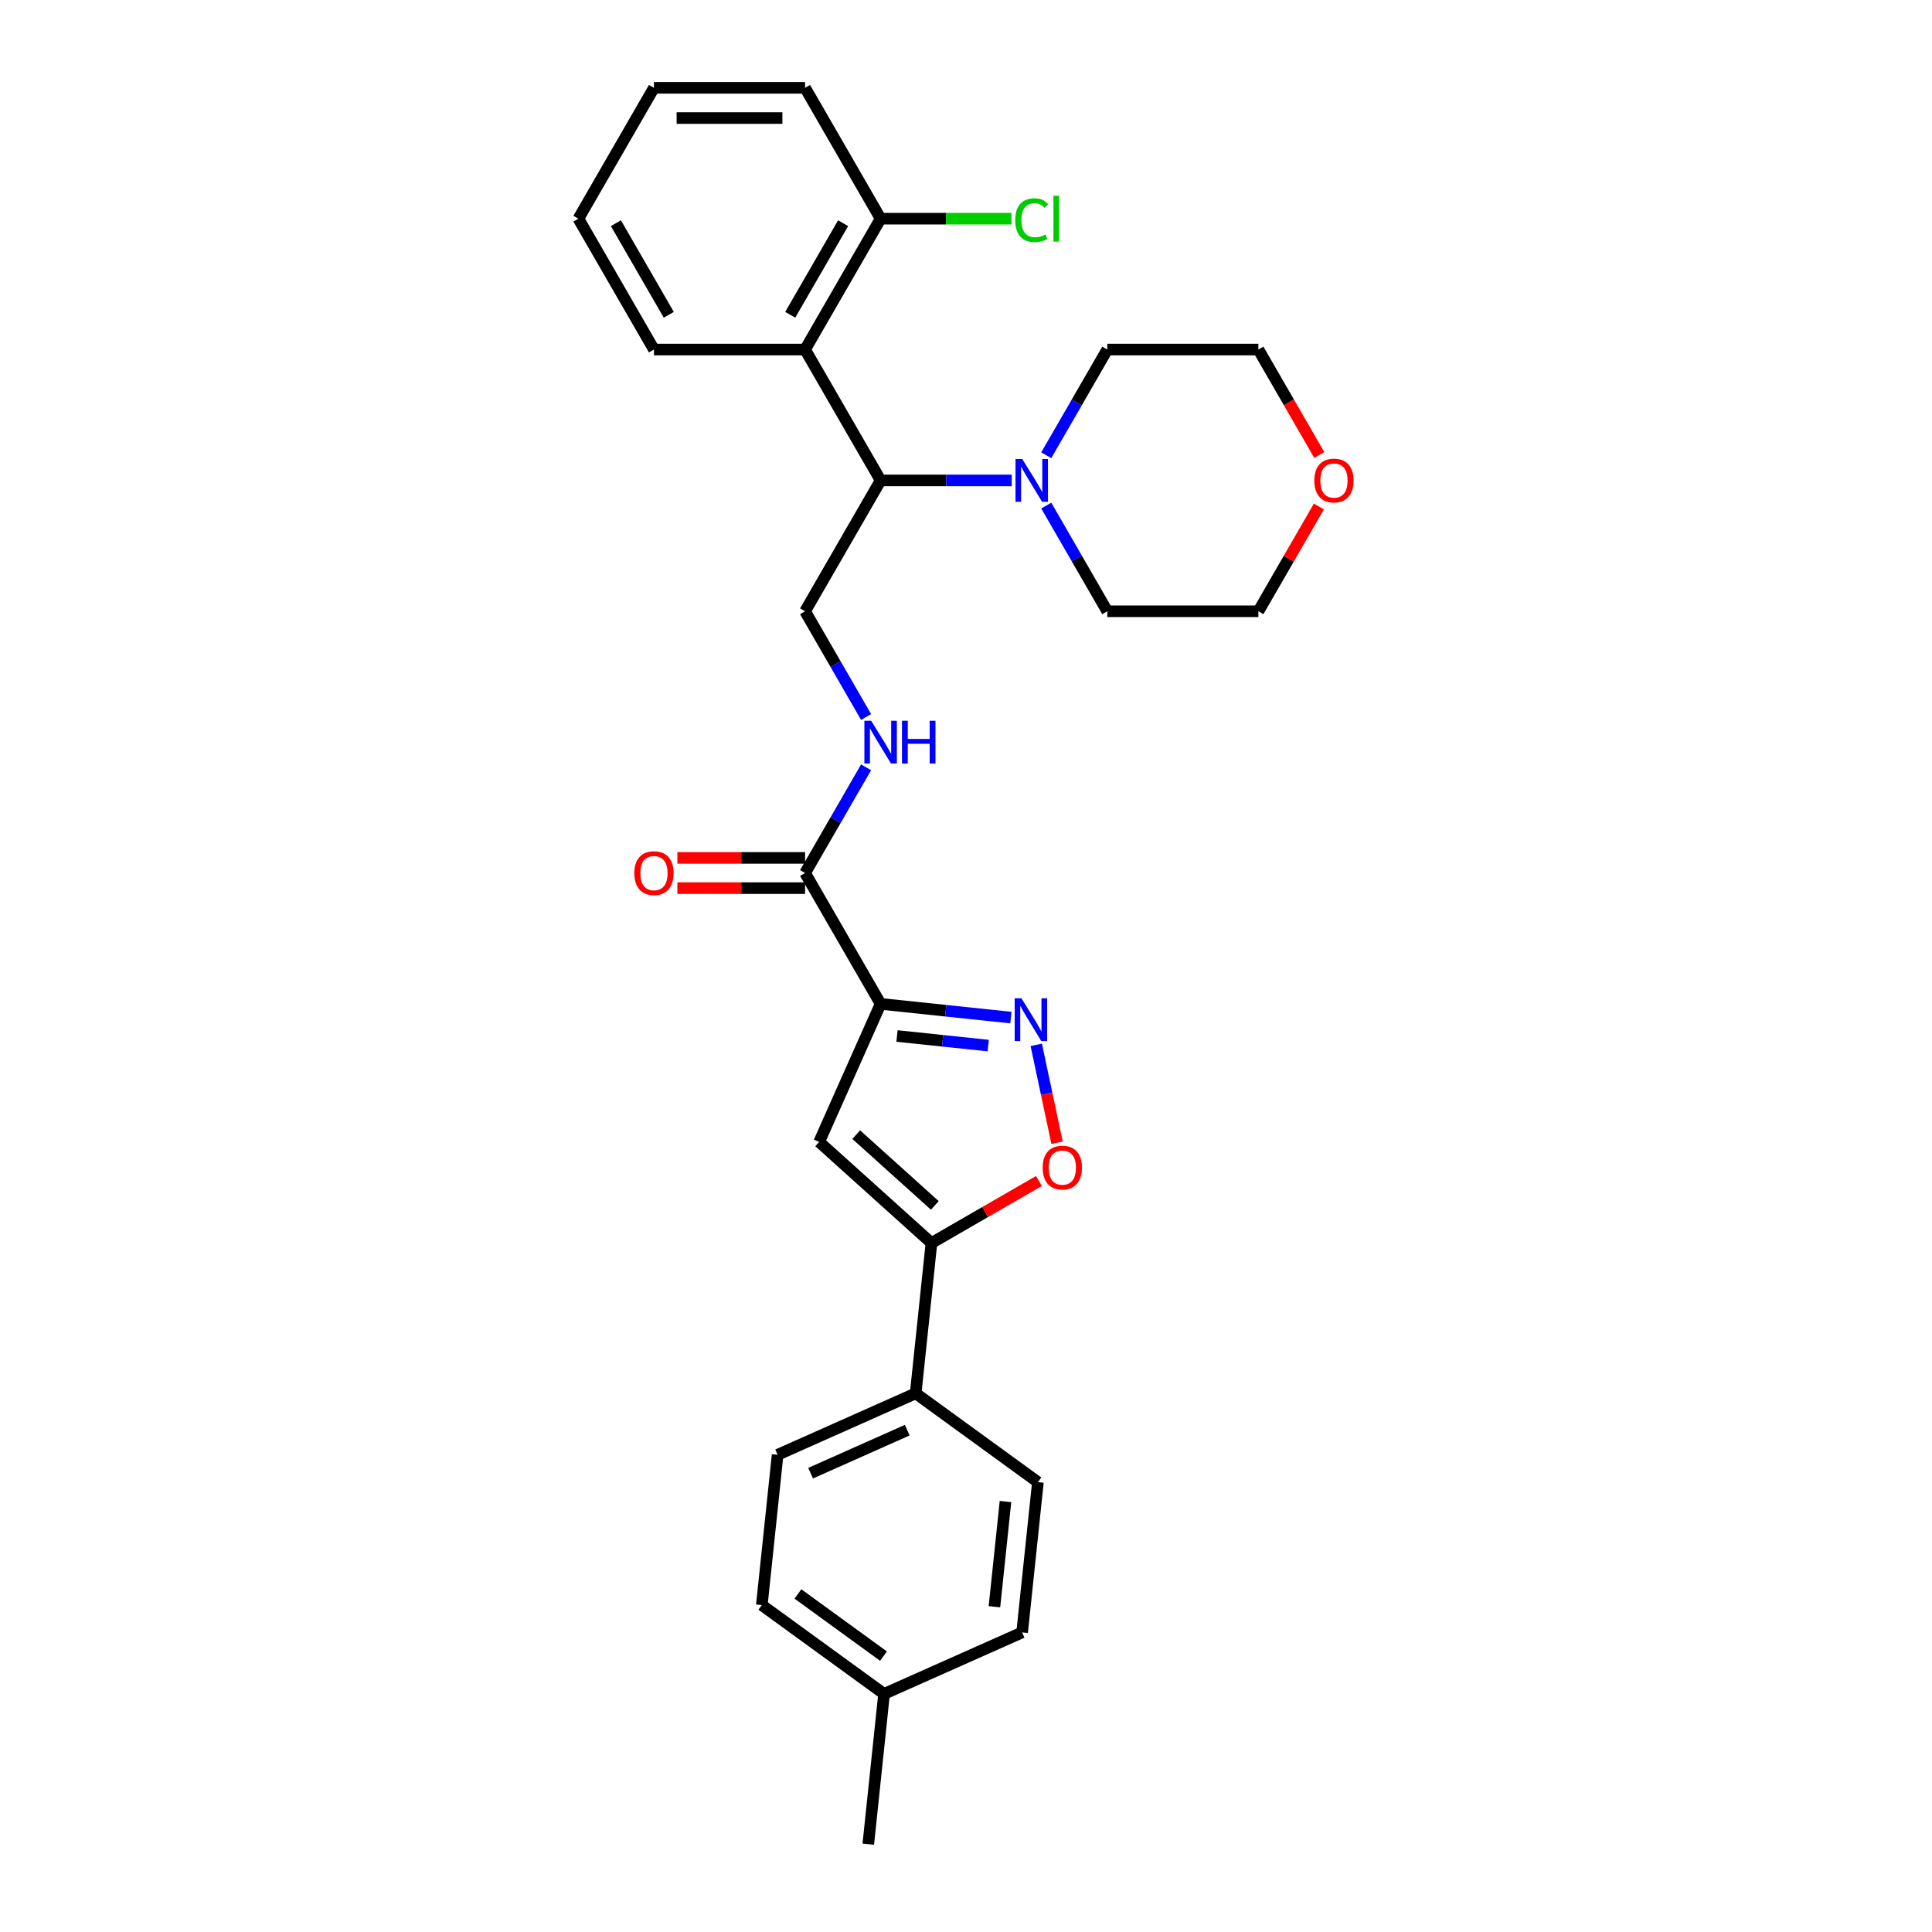 <?xml version='1.0' encoding='iso-8859-1'?>
<svg version='1.1' baseProfile='full'
              xmlns='http://www.w3.org/2000/svg'
                      xmlns:rdkit='http://www.rdkit.org/xml'
                      xmlns:xlink='http://www.w3.org/1999/xlink'
                  xml:space='preserve'
width='1000px' height='1000px' viewBox='0 0 1000 1000'>
<!-- END OF HEADER -->
<rect style='opacity:1.0;fill:#FFFFFF;stroke:none' width='1000' height='1000' x='0' y='0'> </rect>
<path class='bond-0' d='M 455.808,519.609 L 489.524,523.153' style='fill:none;fill-rule:evenodd;stroke:#000000;stroke-width:6px;stroke-linecap:butt;stroke-linejoin:miter;stroke-opacity:1' />
<path class='bond-0' d='M 489.524,523.153 L 523.239,526.696' style='fill:none;fill-rule:evenodd;stroke:#0000FF;stroke-width:6px;stroke-linecap:butt;stroke-linejoin:miter;stroke-opacity:1' />
<path class='bond-0' d='M 464.288,536.23 L 487.889,538.71' style='fill:none;fill-rule:evenodd;stroke:#000000;stroke-width:6px;stroke-linecap:butt;stroke-linejoin:miter;stroke-opacity:1' />
<path class='bond-0' d='M 487.889,538.71 L 511.49,541.191' style='fill:none;fill-rule:evenodd;stroke:#0000FF;stroke-width:6px;stroke-linecap:butt;stroke-linejoin:miter;stroke-opacity:1' />
<path class='bond-1' d='M 455.808,519.609 L 423.995,591.062' style='fill:none;fill-rule:evenodd;stroke:#000000;stroke-width:6px;stroke-linecap:butt;stroke-linejoin:miter;stroke-opacity:1' />
<path class='bond-4' d='M 455.808,519.609 L 416.701,451.873' style='fill:none;fill-rule:evenodd;stroke:#000000;stroke-width:6px;stroke-linecap:butt;stroke-linejoin:miter;stroke-opacity:1' />
<path class='bond-3' d='M 536.365,540.815 L 541.748,566.142' style='fill:none;fill-rule:evenodd;stroke:#0000FF;stroke-width:6px;stroke-linecap:butt;stroke-linejoin:miter;stroke-opacity:1' />
<path class='bond-3' d='M 541.748,566.142 L 547.131,591.468' style='fill:none;fill-rule:evenodd;stroke:#FF0000;stroke-width:6px;stroke-linecap:butt;stroke-linejoin:miter;stroke-opacity:1' />
<path class='bond-2' d='M 423.995,591.062 L 482.121,643.398' style='fill:none;fill-rule:evenodd;stroke:#000000;stroke-width:6px;stroke-linecap:butt;stroke-linejoin:miter;stroke-opacity:1' />
<path class='bond-2' d='M 443.181,587.288 L 483.869,623.923' style='fill:none;fill-rule:evenodd;stroke:#000000;stroke-width:6px;stroke-linecap:butt;stroke-linejoin:miter;stroke-opacity:1' />
<path class='bond-10' d='M 482.121,643.398 L 473.945,721.185' style='fill:none;fill-rule:evenodd;stroke:#000000;stroke-width:6px;stroke-linecap:butt;stroke-linejoin:miter;stroke-opacity:1' />
<path class='bond-29' d='M 482.121,643.398 L 509.927,627.344' style='fill:none;fill-rule:evenodd;stroke:#000000;stroke-width:6px;stroke-linecap:butt;stroke-linejoin:miter;stroke-opacity:1' />
<path class='bond-29' d='M 509.927,627.344 L 537.734,611.29' style='fill:none;fill-rule:evenodd;stroke:#FF0000;stroke-width:6px;stroke-linecap:butt;stroke-linejoin:miter;stroke-opacity:1' />
<path class='bond-8' d='M 416.701,451.873 L 432.493,424.52' style='fill:none;fill-rule:evenodd;stroke:#000000;stroke-width:6px;stroke-linecap:butt;stroke-linejoin:miter;stroke-opacity:1' />
<path class='bond-8' d='M 432.493,424.52 L 448.285,397.167' style='fill:none;fill-rule:evenodd;stroke:#0000FF;stroke-width:6px;stroke-linecap:butt;stroke-linejoin:miter;stroke-opacity:1' />
<path class='bond-12' d='M 416.701,444.051 L 383.655,444.051' style='fill:none;fill-rule:evenodd;stroke:#000000;stroke-width:6px;stroke-linecap:butt;stroke-linejoin:miter;stroke-opacity:1' />
<path class='bond-12' d='M 383.655,444.051 L 350.609,444.051' style='fill:none;fill-rule:evenodd;stroke:#FF0000;stroke-width:6px;stroke-linecap:butt;stroke-linejoin:miter;stroke-opacity:1' />
<path class='bond-12' d='M 416.701,459.694 L 383.655,459.694' style='fill:none;fill-rule:evenodd;stroke:#000000;stroke-width:6px;stroke-linecap:butt;stroke-linejoin:miter;stroke-opacity:1' />
<path class='bond-12' d='M 383.655,459.694 L 350.609,459.694' style='fill:none;fill-rule:evenodd;stroke:#FF0000;stroke-width:6px;stroke-linecap:butt;stroke-linejoin:miter;stroke-opacity:1' />
<path class='bond-5' d='M 455.808,248.664 L 416.701,316.4' style='fill:none;fill-rule:evenodd;stroke:#000000;stroke-width:6px;stroke-linecap:butt;stroke-linejoin:miter;stroke-opacity:1' />
<path class='bond-6' d='M 455.808,248.664 L 416.701,180.927' style='fill:none;fill-rule:evenodd;stroke:#000000;stroke-width:6px;stroke-linecap:butt;stroke-linejoin:miter;stroke-opacity:1' />
<path class='bond-7' d='M 455.808,248.664 L 489.738,248.664' style='fill:none;fill-rule:evenodd;stroke:#000000;stroke-width:6px;stroke-linecap:butt;stroke-linejoin:miter;stroke-opacity:1' />
<path class='bond-7' d='M 489.738,248.664 L 523.668,248.664' style='fill:none;fill-rule:evenodd;stroke:#0000FF;stroke-width:6px;stroke-linecap:butt;stroke-linejoin:miter;stroke-opacity:1' />
<path class='bond-11' d='M 416.701,180.927 L 455.808,113.191' style='fill:none;fill-rule:evenodd;stroke:#000000;stroke-width:6px;stroke-linecap:butt;stroke-linejoin:miter;stroke-opacity:1' />
<path class='bond-11' d='M 409.02,162.945 L 436.395,115.53' style='fill:none;fill-rule:evenodd;stroke:#000000;stroke-width:6px;stroke-linecap:butt;stroke-linejoin:miter;stroke-opacity:1' />
<path class='bond-20' d='M 416.701,180.927 L 338.486,180.927' style='fill:none;fill-rule:evenodd;stroke:#000000;stroke-width:6px;stroke-linecap:butt;stroke-linejoin:miter;stroke-opacity:1' />
<path class='bond-21' d='M 541.547,235.633 L 557.339,208.28' style='fill:none;fill-rule:evenodd;stroke:#0000FF;stroke-width:6px;stroke-linecap:butt;stroke-linejoin:miter;stroke-opacity:1' />
<path class='bond-21' d='M 557.339,208.28 L 573.131,180.927' style='fill:none;fill-rule:evenodd;stroke:#000000;stroke-width:6px;stroke-linecap:butt;stroke-linejoin:miter;stroke-opacity:1' />
<path class='bond-22' d='M 541.547,261.694 L 557.339,289.047' style='fill:none;fill-rule:evenodd;stroke:#0000FF;stroke-width:6px;stroke-linecap:butt;stroke-linejoin:miter;stroke-opacity:1' />
<path class='bond-22' d='M 557.339,289.047 L 573.131,316.4' style='fill:none;fill-rule:evenodd;stroke:#000000;stroke-width:6px;stroke-linecap:butt;stroke-linejoin:miter;stroke-opacity:1' />
<path class='bond-9' d='M 448.285,371.106 L 432.493,343.753' style='fill:none;fill-rule:evenodd;stroke:#0000FF;stroke-width:6px;stroke-linecap:butt;stroke-linejoin:miter;stroke-opacity:1' />
<path class='bond-9' d='M 432.493,343.753 L 416.701,316.4' style='fill:none;fill-rule:evenodd;stroke:#000000;stroke-width:6px;stroke-linecap:butt;stroke-linejoin:miter;stroke-opacity:1' />
<path class='bond-14' d='M 473.945,721.185 L 402.492,752.998' style='fill:none;fill-rule:evenodd;stroke:#000000;stroke-width:6px;stroke-linecap:butt;stroke-linejoin:miter;stroke-opacity:1' />
<path class='bond-14' d='M 469.59,740.248 L 419.572,762.517' style='fill:none;fill-rule:evenodd;stroke:#000000;stroke-width:6px;stroke-linecap:butt;stroke-linejoin:miter;stroke-opacity:1' />
<path class='bond-15' d='M 473.945,721.185 L 537.222,767.159' style='fill:none;fill-rule:evenodd;stroke:#000000;stroke-width:6px;stroke-linecap:butt;stroke-linejoin:miter;stroke-opacity:1' />
<path class='bond-16' d='M 455.808,113.191 L 489.668,113.191' style='fill:none;fill-rule:evenodd;stroke:#000000;stroke-width:6px;stroke-linecap:butt;stroke-linejoin:miter;stroke-opacity:1' />
<path class='bond-16' d='M 489.668,113.191 L 523.527,113.191' style='fill:none;fill-rule:evenodd;stroke:#00CC00;stroke-width:6px;stroke-linecap:butt;stroke-linejoin:miter;stroke-opacity:1' />
<path class='bond-25' d='M 455.808,113.191 L 416.701,45.455' style='fill:none;fill-rule:evenodd;stroke:#000000;stroke-width:6px;stroke-linecap:butt;stroke-linejoin:miter;stroke-opacity:1' />
<path class='bond-13' d='M 682.66,262.164 L 667.003,289.282' style='fill:none;fill-rule:evenodd;stroke:#FF0000;stroke-width:6px;stroke-linecap:butt;stroke-linejoin:miter;stroke-opacity:1' />
<path class='bond-13' d='M 667.003,289.282 L 651.346,316.4' style='fill:none;fill-rule:evenodd;stroke:#000000;stroke-width:6px;stroke-linecap:butt;stroke-linejoin:miter;stroke-opacity:1' />
<path class='bond-31' d='M 682.859,235.508 L 667.103,208.218' style='fill:none;fill-rule:evenodd;stroke:#FF0000;stroke-width:6px;stroke-linecap:butt;stroke-linejoin:miter;stroke-opacity:1' />
<path class='bond-31' d='M 667.103,208.218 L 651.346,180.927' style='fill:none;fill-rule:evenodd;stroke:#000000;stroke-width:6px;stroke-linecap:butt;stroke-linejoin:miter;stroke-opacity:1' />
<path class='bond-18' d='M 402.492,752.998 L 394.316,830.785' style='fill:none;fill-rule:evenodd;stroke:#000000;stroke-width:6px;stroke-linecap:butt;stroke-linejoin:miter;stroke-opacity:1' />
<path class='bond-17' d='M 537.222,767.159 L 529.047,844.946' style='fill:none;fill-rule:evenodd;stroke:#000000;stroke-width:6px;stroke-linecap:butt;stroke-linejoin:miter;stroke-opacity:1' />
<path class='bond-17' d='M 520.439,777.192 L 514.716,831.643' style='fill:none;fill-rule:evenodd;stroke:#000000;stroke-width:6px;stroke-linecap:butt;stroke-linejoin:miter;stroke-opacity:1' />
<path class='bond-19' d='M 529.047,844.946 L 457.593,876.759' style='fill:none;fill-rule:evenodd;stroke:#000000;stroke-width:6px;stroke-linecap:butt;stroke-linejoin:miter;stroke-opacity:1' />
<path class='bond-30' d='M 394.316,830.785 L 457.593,876.759' style='fill:none;fill-rule:evenodd;stroke:#000000;stroke-width:6px;stroke-linecap:butt;stroke-linejoin:miter;stroke-opacity:1' />
<path class='bond-30' d='M 413.002,825.026 L 457.297,857.207' style='fill:none;fill-rule:evenodd;stroke:#000000;stroke-width:6px;stroke-linecap:butt;stroke-linejoin:miter;stroke-opacity:1' />
<path class='bond-26' d='M 457.593,876.759 L 449.418,954.545' style='fill:none;fill-rule:evenodd;stroke:#000000;stroke-width:6px;stroke-linecap:butt;stroke-linejoin:miter;stroke-opacity:1' />
<path class='bond-27' d='M 338.486,180.927 L 299.378,113.191' style='fill:none;fill-rule:evenodd;stroke:#000000;stroke-width:6px;stroke-linecap:butt;stroke-linejoin:miter;stroke-opacity:1' />
<path class='bond-27' d='M 346.167,162.945 L 318.791,115.53' style='fill:none;fill-rule:evenodd;stroke:#000000;stroke-width:6px;stroke-linecap:butt;stroke-linejoin:miter;stroke-opacity:1' />
<path class='bond-24' d='M 573.131,180.927 L 651.346,180.927' style='fill:none;fill-rule:evenodd;stroke:#000000;stroke-width:6px;stroke-linecap:butt;stroke-linejoin:miter;stroke-opacity:1' />
<path class='bond-23' d='M 573.131,316.4 L 651.346,316.4' style='fill:none;fill-rule:evenodd;stroke:#000000;stroke-width:6px;stroke-linecap:butt;stroke-linejoin:miter;stroke-opacity:1' />
<path class='bond-32' d='M 416.701,45.455 L 338.486,45.455' style='fill:none;fill-rule:evenodd;stroke:#000000;stroke-width:6px;stroke-linecap:butt;stroke-linejoin:miter;stroke-opacity:1' />
<path class='bond-32' d='M 404.969,61.098 L 350.218,61.098' style='fill:none;fill-rule:evenodd;stroke:#000000;stroke-width:6px;stroke-linecap:butt;stroke-linejoin:miter;stroke-opacity:1' />
<path class='bond-28' d='M 299.378,113.191 L 338.486,45.455' style='fill:none;fill-rule:evenodd;stroke:#000000;stroke-width:6px;stroke-linecap:butt;stroke-linejoin:miter;stroke-opacity:1' />
<path  class='atom-1' d='M 528.699 516.71
L 535.957 528.442
Q 536.677 529.599, 537.834 531.696
Q 538.992 533.792, 539.055 533.917
L 539.055 516.71
L 541.995 516.71
L 541.995 538.86
L 538.961 538.86
L 531.17 526.033
Q 530.263 524.531, 529.293 522.81
Q 528.355 521.09, 528.073 520.558
L 528.073 538.86
L 525.195 538.86
L 525.195 516.71
L 528.699 516.71
' fill='#0000FF'/>
<path  class='atom-4' d='M 539.689 604.353
Q 539.689 599.035, 542.317 596.063
Q 544.945 593.09, 549.857 593.09
Q 554.769 593.09, 557.397 596.063
Q 560.025 599.035, 560.025 604.353
Q 560.025 609.735, 557.366 612.801
Q 554.706 615.835, 549.857 615.835
Q 544.976 615.835, 542.317 612.801
Q 539.689 609.766, 539.689 604.353
M 549.857 613.333
Q 553.236 613.333, 555.05 611.08
Q 556.896 608.796, 556.896 604.353
Q 556.896 600.005, 555.05 597.815
Q 553.236 595.593, 549.857 595.593
Q 546.478 595.593, 544.632 597.783
Q 542.818 599.973, 542.818 604.353
Q 542.818 608.827, 544.632 611.08
Q 546.478 613.333, 549.857 613.333
' fill='#FF0000'/>
<path  class='atom-8' d='M 529.127 237.588
L 536.386 249.321
Q 537.105 250.478, 538.263 252.574
Q 539.42 254.671, 539.483 254.796
L 539.483 237.588
L 542.424 237.588
L 542.424 259.739
L 539.389 259.739
L 531.599 246.912
Q 530.692 245.41, 529.722 243.689
Q 528.783 241.968, 528.502 241.437
L 528.502 259.739
L 525.623 259.739
L 525.623 237.588
L 529.127 237.588
' fill='#0000FF'/>
<path  class='atom-9' d='M 450.912 373.061
L 458.171 384.793
Q 458.89 385.951, 460.048 388.047
Q 461.205 390.143, 461.268 390.268
L 461.268 373.061
L 464.209 373.061
L 464.209 395.212
L 461.174 395.212
L 453.384 382.384
Q 452.476 380.883, 451.507 379.162
Q 450.568 377.441, 450.286 376.909
L 450.286 395.212
L 447.408 395.212
L 447.408 373.061
L 450.912 373.061
' fill='#0000FF'/>
<path  class='atom-9' d='M 466.868 373.061
L 469.871 373.061
L 469.871 382.478
L 481.197 382.478
L 481.197 373.061
L 484.201 373.061
L 484.201 395.212
L 481.197 395.212
L 481.197 384.981
L 469.871 384.981
L 469.871 395.212
L 466.868 395.212
L 466.868 373.061
' fill='#0000FF'/>
<path  class='atom-13' d='M 328.318 451.935
Q 328.318 446.617, 330.946 443.645
Q 333.574 440.672, 338.486 440.672
Q 343.397 440.672, 346.026 443.645
Q 348.654 446.617, 348.654 451.935
Q 348.654 457.317, 345.994 460.383
Q 343.335 463.417, 338.486 463.417
Q 333.605 463.417, 330.946 460.383
Q 328.318 457.348, 328.318 451.935
M 338.486 460.914
Q 341.864 460.914, 343.679 458.662
Q 345.525 456.378, 345.525 451.935
Q 345.525 447.587, 343.679 445.397
Q 341.864 443.175, 338.486 443.175
Q 335.107 443.175, 333.261 445.365
Q 331.446 447.555, 331.446 451.935
Q 331.446 456.409, 333.261 458.662
Q 335.107 460.914, 338.486 460.914
' fill='#FF0000'/>
<path  class='atom-14' d='M 680.286 248.726
Q 680.286 243.408, 682.914 240.435
Q 685.542 237.463, 690.454 237.463
Q 695.366 237.463, 697.994 240.435
Q 700.622 243.408, 700.622 248.726
Q 700.622 254.107, 697.963 257.173
Q 695.303 260.208, 690.454 260.208
Q 685.573 260.208, 682.914 257.173
Q 680.286 254.139, 680.286 248.726
M 690.454 257.705
Q 693.833 257.705, 695.648 255.453
Q 697.493 253.169, 697.493 248.726
Q 697.493 244.377, 695.648 242.187
Q 693.833 239.966, 690.454 239.966
Q 687.075 239.966, 685.229 242.156
Q 683.415 244.346, 683.415 248.726
Q 683.415 253.2, 685.229 255.453
Q 687.075 257.705, 690.454 257.705
' fill='#FF0000'/>
<path  class='atom-17' d='M 525.483 113.957
Q 525.483 108.451, 528.048 105.573
Q 530.645 102.663, 535.557 102.663
Q 540.124 102.663, 542.565 105.886
L 540.5 107.575
Q 538.717 105.229, 535.557 105.229
Q 532.209 105.229, 530.426 107.481
Q 528.674 109.703, 528.674 113.957
Q 528.674 118.337, 530.488 120.59
Q 532.334 122.843, 535.901 122.843
Q 538.341 122.843, 541.188 121.372
L 542.064 123.719
Q 540.907 124.47, 539.155 124.908
Q 537.403 125.346, 535.463 125.346
Q 530.645 125.346, 528.048 122.405
Q 525.483 119.464, 525.483 113.957
' fill='#00CC00'/>
<path  class='atom-17' d='M 545.255 101.318
L 548.134 101.318
L 548.134 125.064
L 545.255 125.064
L 545.255 101.318
' fill='#00CC00'/>
</svg>
